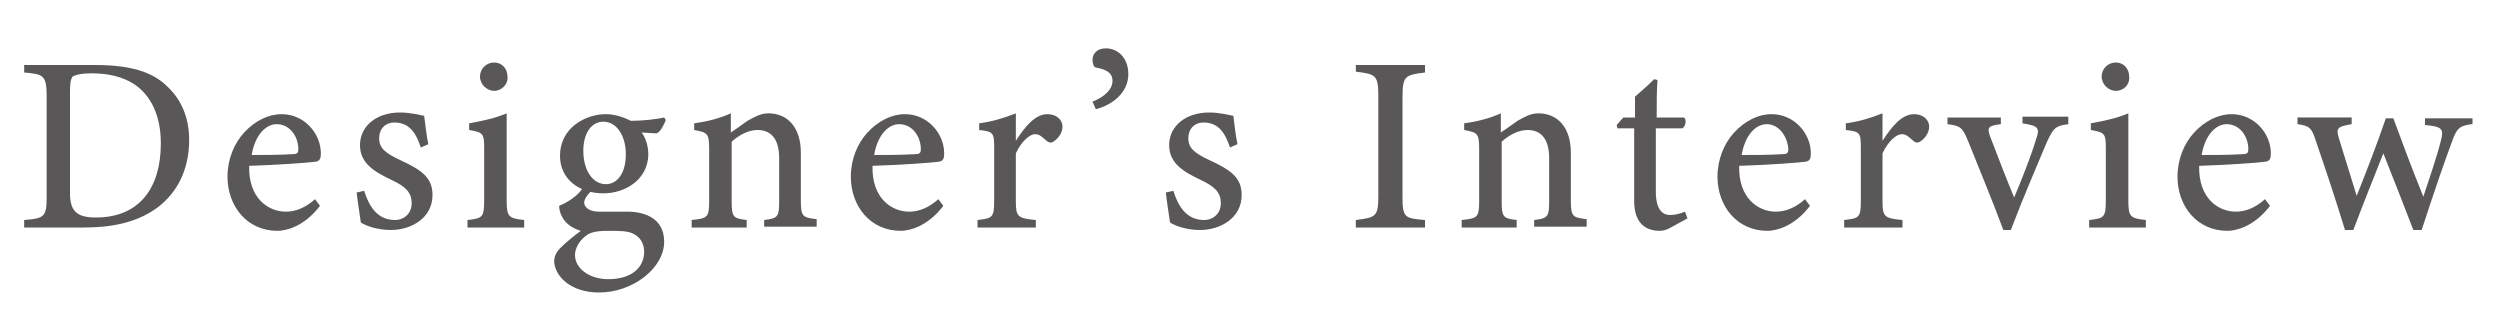 <?xml version="1.0" encoding="utf-8"?>
<!-- Generator: Adobe Illustrator 25.4.1, SVG Export Plug-In . SVG Version: 6.00 Build 0)  -->
<svg version="1.1" id="design" xmlns="http://www.w3.org/2000/svg" xmlns:xlink="http://www.w3.org/1999/xlink" x="0px" y="0px"
	 viewBox="0 0 300 40" style="enable-background:new 0 0 300 40;" xml:space="preserve">
<style type="text/css">
	.st0{fill:#595757;}
</style>
<g>
	<path class="st0" d="M11.4,7.8c4.2,0,6.9,0.8,8.7,2.6c1.5,1.4,2.6,3.5,2.6,6.4c0,3.5-1.4,6.3-3.8,8.1c-2.3,1.7-5.2,2.4-8.8,2.4H2.9
		v-0.9c2.5-0.2,2.7-0.4,2.7-2.9V11.6c0-2.6-0.4-2.7-2.7-2.9V7.8H11.4z M8.4,23.2c0,2.2,0.9,2.9,3.1,2.9c5.2,0,7.8-3.5,7.8-8.9
		c0-3.2-1.1-5.7-3.2-7.1c-1.4-0.9-3.1-1.3-5.1-1.3c-1.3,0-2,0.2-2.3,0.4C8.5,9.5,8.4,9.9,8.4,11V23.2z"/>
	<path class="st0" d="M38.4,24.7c-1.9,2.5-4.1,3-5.1,3c-3.7,0-6-3-6-6.5c0-2.1,0.8-4,2-5.3c1.3-1.4,2.9-2.2,4.5-2.2
		c2.7,0,4.7,2.3,4.7,4.7c0,0.6-0.1,0.9-0.6,1c-0.6,0.1-4.5,0.4-8,0.5c-0.1,3.9,2.3,5.5,4.4,5.5c1.2,0,2.4-0.5,3.5-1.5L38.4,24.7z
		 M33.2,14.9c-1.3,0-2.6,1.3-3,3.7c1.6,0,3.2,0,4.9-0.1c0.5,0,0.7-0.1,0.7-0.6C35.8,16.4,34.8,14.9,33.2,14.9z"/>
	<path class="st0" d="M50.5,17.7c-0.6-1.8-1.4-3-3.2-3c-1,0-1.8,0.7-1.8,1.9c0,1.2,0.8,1.8,2.5,2.6c2.6,1.2,3.9,2.1,3.9,4.2
		c0,2.8-2.6,4.2-5,4.2c-1.6,0-3-0.5-3.6-0.9c-0.1-0.8-0.4-2.6-0.5-3.6l0.9-0.2c0.6,1.9,1.6,3.5,3.7,3.5c1.1,0,2-0.8,2-2
		c0-1.3-0.7-2-2.4-2.8c-2.1-1-3.8-2-3.8-4.2c0-2.2,1.9-3.9,4.8-3.9c1.3,0,2.3,0.3,2.9,0.4c0.1,0.7,0.3,2.6,0.5,3.4L50.5,17.7z"/>
	<path class="st0" d="M56.1,27.3v-0.9c1.8-0.2,2-0.3,2-2.4v-6.1c0-1.9-0.1-2-1.8-2.3v-0.8c1.6-0.3,3.1-0.6,4.5-1.2
		c0,1.3,0,2.5,0,3.8V24c0,2,0.2,2.2,2.1,2.4v0.9H56.1z M59.3,10.9c-0.9,0-1.7-0.8-1.7-1.7c0-1,0.8-1.7,1.7-1.7
		c0.9,0,1.6,0.7,1.6,1.7C61,10.1,60.2,10.9,59.3,10.9z"/>
	<path class="st0" d="M71,22.9c-0.6,0.5-0.9,1.1-0.9,1.4c0,0.5,0.5,1.1,1.8,1.1c1.1,0,2.4,0,3.4,0c1.9,0,4.4,0.7,4.4,3.6
		c0,3.2-3.8,6.1-7.8,6.1c-3.5,0-5.3-2-5.4-3.7c0-0.7,0.3-1.2,0.8-1.7c0.6-0.6,1.7-1.5,2.4-2c-1.1-0.3-1.9-1-2.2-1.6
		c-0.3-0.5-0.4-1-0.4-1.4c1.2-0.5,2.3-1.3,2.8-2.1L71,22.9z M72.4,23.2c-2.9,0-5.2-1.7-5.2-4.5c0-3.4,3.1-5,5.5-5c1,0,2,0.3,3,0.8
		c1.4,0,3.2-0.2,4-0.4l0.2,0.3c-0.2,0.5-0.6,1.4-1.1,1.6c-0.5,0-1.4-0.1-1.8-0.1c0.5,0.7,0.8,1.6,0.8,2.7
		C77.7,21.6,75,23.2,72.4,23.2z M73,27.7c-1.5,0-2.2,0.2-2.7,0.6c-0.8,0.6-1.3,1.5-1.3,2.3c0,1.6,1.7,2.9,4,2.9
		c2.8,0,4.3-1.4,4.3-3.3c0-1-0.5-1.8-1.4-2.2C75.2,27.7,74.3,27.7,73,27.7z M72.4,14.6c-1.3,0-2.4,1.2-2.4,3.5c0,2.3,1.1,4,2.7,4
		c1.3,0,2.4-1.2,2.4-3.6C75.1,16.3,74,14.6,72.4,14.6z"/>
	<path class="st0" d="M91.7,27.3v-0.9c1.7-0.2,1.8-0.4,1.8-2.4v-5c0-2.1-0.8-3.4-2.6-3.4c-1.1,0-2.2,0.6-3.1,1.4v7.1
		c0,2,0.2,2.1,1.8,2.3v0.9H83v-0.9c1.9-0.2,2.1-0.3,2.1-2.3v-6.2c0-1.9-0.2-2-1.8-2.3v-0.8c1.5-0.2,3.1-0.6,4.4-1.2
		c0,0.6,0,1.6,0,2.3c0.6-0.4,1.3-0.9,2-1.4c0.9-0.5,1.6-0.9,2.5-0.9c2.4,0,3.9,1.8,3.9,4.7v5.7c0,2,0.2,2.1,1.9,2.3v0.9H91.7z"/>
	<path class="st0" d="M113.2,24.7c-1.9,2.5-4.1,3-5.1,3c-3.7,0-6-3-6-6.5c0-2.1,0.8-4,2-5.3c1.3-1.4,2.9-2.2,4.5-2.2
		c2.7,0,4.7,2.3,4.7,4.7c0,0.6-0.1,0.9-0.6,1c-0.6,0.1-4.5,0.4-8,0.5c-0.1,3.9,2.3,5.5,4.4,5.5c1.2,0,2.4-0.5,3.5-1.5L113.2,24.7z
		 M107.9,14.9c-1.3,0-2.6,1.3-3,3.7c1.6,0,3.2,0,4.9-0.1c0.5,0,0.7-0.1,0.7-0.6C110.5,16.4,109.5,14.9,107.9,14.9z"/>
	<path class="st0" d="M124.4,27.3h-7.1v-0.9c1.8-0.2,2-0.3,2-2.3v-6.3c0-1.9-0.1-2-1.8-2.2v-0.8c1.5-0.2,2.9-0.6,4.4-1.2
		c0,1,0,2.3,0,3.3c1.1-1.7,2.3-3.2,3.8-3.2c1.1,0,1.8,0.7,1.8,1.5c0,0.8-0.6,1.5-1.1,1.8c-0.3,0.2-0.6,0.1-0.8-0.1
		c-0.5-0.4-0.8-0.8-1.4-0.8c-0.6,0-1.6,0.8-2.3,2.3v5.7c0,1.9,0.2,2.1,2.4,2.3V27.3z"/>
	<path class="st0" d="M131.1,12.2c1.5-0.6,2.4-1.5,2.4-2.5c0-1.1-1-1.4-2-1.6c-0.2,0-0.4-0.4-0.4-0.9c0-0.8,0.6-1.4,1.6-1.4
		c1.4,0,2.7,1.1,2.7,3.1c0,2.2-1.9,3.7-3.9,4.2L131.1,12.2z"/>
	<path class="st0" d="M147.6,17.7c-0.6-1.8-1.4-3-3.2-3c-1,0-1.8,0.7-1.8,1.9c0,1.2,0.8,1.8,2.5,2.6c2.6,1.2,3.9,2.1,3.9,4.2
		c0,2.8-2.6,4.2-5,4.2c-1.6,0-3-0.5-3.6-0.9c-0.1-0.8-0.4-2.6-0.5-3.6l0.9-0.2c0.6,1.9,1.6,3.5,3.7,3.5c1.1,0,2-0.8,2-2
		c0-1.3-0.7-2-2.4-2.8c-2.1-1-3.8-2-3.8-4.2c0-2.2,1.9-3.9,4.8-3.9c1.3,0,2.3,0.3,2.9,0.4c0.1,0.7,0.3,2.6,0.5,3.4L147.6,17.7z"/>
	<path class="st0" d="M162.7,27.3v-0.9c2.4-0.3,2.7-0.4,2.7-2.9V11.6c0-2.6-0.3-2.7-2.7-3V7.8h8.3v0.9c-2.4,0.3-2.7,0.4-2.7,3v11.8
		c0,2.6,0.2,2.7,2.7,2.9v0.9H162.7z"/>
	<path class="st0" d="M184.1,27.3v-0.9c1.7-0.2,1.8-0.4,1.8-2.4v-5c0-2.1-0.8-3.4-2.6-3.4c-1.1,0-2.2,0.6-3.1,1.4v7.1
		c0,2,0.2,2.1,1.8,2.3v0.9h-6.6v-0.9c1.9-0.2,2.1-0.3,2.1-2.3v-6.2c0-1.9-0.2-2-1.8-2.3v-0.8c1.5-0.2,3.1-0.6,4.4-1.2
		c0,0.6,0,1.6,0,2.3c0.6-0.4,1.3-0.9,2-1.4c0.9-0.5,1.6-0.9,2.5-0.9c2.4,0,3.9,1.8,3.9,4.7v5.7c0,2,0.2,2.1,1.9,2.3v0.9H184.1z"/>
	<path class="st0" d="M200.5,27.3c-0.5,0.3-1,0.4-1.3,0.4c-2,0-3.1-1.2-3.1-3.6v-8.7h-2l-0.1-0.4l0.8-0.9h1.4v-2.5
		c0.7-0.6,1.6-1.4,2.3-2.1l0.4,0.1c-0.1,1.2-0.1,2.9-0.1,4.5h3.3c0.3,0.3,0.2,1-0.2,1.3h-3.2V23c0,2.4,1,2.8,1.7,2.8
		c0.7,0,1.3-0.2,1.8-0.4l0.3,0.8L200.5,27.3z"/>
	<path class="st0" d="M217.2,24.7c-1.9,2.5-4.1,3-5.1,3c-3.7,0-6-3-6-6.5c0-2.1,0.8-4,2-5.3c1.3-1.4,2.9-2.2,4.5-2.2
		c2.7,0,4.7,2.3,4.7,4.7c0,0.6-0.1,0.9-0.6,1c-0.6,0.1-4.5,0.4-8,0.5c-0.1,3.9,2.3,5.5,4.4,5.5c1.2,0,2.4-0.5,3.5-1.5L217.2,24.7z
		 M212,14.9c-1.3,0-2.6,1.3-3,3.7c1.6,0,3.2,0,4.9-0.1c0.5,0,0.7-0.1,0.7-0.6C214.5,16.4,213.5,14.9,212,14.9z"/>
	<path class="st0" d="M228.4,27.3h-7.1v-0.9c1.8-0.2,2-0.3,2-2.3v-6.3c0-1.9-0.1-2-1.8-2.2v-0.8c1.5-0.2,2.9-0.6,4.4-1.2
		c0,1,0,2.3,0,3.3c1.1-1.7,2.3-3.2,3.8-3.2c1.1,0,1.8,0.7,1.8,1.5c0,0.8-0.6,1.5-1.1,1.8c-0.3,0.2-0.6,0.1-0.8-0.1
		c-0.5-0.4-0.8-0.8-1.4-0.8c-0.6,0-1.6,0.8-2.3,2.3v5.7c0,1.9,0.2,2.1,2.4,2.3V27.3z"/>
	<path class="st0" d="M248.2,14.9c-1.6,0.2-1.8,0.5-2.6,2.2c-1,2.4-2.7,6.3-4.3,10.5h-0.9c-1.3-3.5-2.8-7.1-4.2-10.6
		c-0.7-1.7-0.9-1.9-2.5-2.1v-0.8h6.4v0.8c-1.6,0.2-1.7,0.4-1.2,1.7c0.8,2.1,2,5.2,2.8,7.1c1-2.4,2-4.9,2.6-6.9
		c0.5-1.4,0.4-1.7-1.6-2v-0.8h5.5V14.9z"/>
	<path class="st0" d="M250.7,27.3v-0.9c1.8-0.2,2-0.3,2-2.4v-6.1c0-1.9-0.1-2-1.8-2.3v-0.8c1.6-0.3,3.1-0.6,4.5-1.2
		c0,1.3,0,2.5,0,3.8V24c0,2,0.2,2.2,2.1,2.4v0.9H250.7z M253.9,10.9c-0.9,0-1.7-0.8-1.7-1.7c0-1,0.8-1.7,1.7-1.7
		c0.9,0,1.6,0.7,1.6,1.7C255.6,10.1,254.9,10.9,253.9,10.9z"/>
	<path class="st0" d="M272.4,24.7c-1.9,2.5-4.1,3-5.1,3c-3.7,0-6-3-6-6.5c0-2.1,0.8-4,2-5.3c1.3-1.4,2.9-2.2,4.5-2.2
		c2.7,0,4.7,2.3,4.7,4.7c0,0.6-0.1,0.9-0.6,1c-0.6,0.1-4.5,0.4-8,0.5c-0.1,3.9,2.3,5.5,4.4,5.5c1.2,0,2.4-0.5,3.5-1.5L272.4,24.7z
		 M267.2,14.9c-1.3,0-2.6,1.3-3,3.7c1.6,0,3.2,0,4.9-0.1c0.5,0,0.7-0.1,0.7-0.6C269.8,16.4,268.8,14.9,267.2,14.9z"/>
	<path class="st0" d="M296.6,14.9c-1.5,0.2-1.8,0.5-2.4,2.2c-0.9,2.4-2.3,6.5-3.6,10.5h-1c-1.2-3.1-2.4-6.2-3.6-9.2
		c-1.1,2.8-2.4,6-3.6,9.2h-1c-1.1-3.6-2.3-7.2-3.5-10.7c-0.5-1.6-0.8-1.8-2.2-2v-0.8h6.5v0.8c-1.8,0.3-1.9,0.5-1.5,1.8
		c0.7,2.2,1.4,4.6,2.1,6.8c1.2-3,2.4-6.1,3.5-9.3h0.9c1.1,3,2.3,6.2,3.6,9.4c0.6-1.8,1.6-4.7,2.1-6.7c0.4-1.5,0.1-1.7-1.9-1.9v-0.8
		h5.7V14.9z"/>
</g>
<g>
</g>
<g>
</g>
<g>
</g>
<g>
</g>
<g>
</g>
<g>
</g>
<g>
</g>
<g>
</g>
<g>
</g>
<g>
</g>
<g>
</g>
<g>
</g>
<g>
</g>
<g>
</g>
<g>
</g>
</svg>
